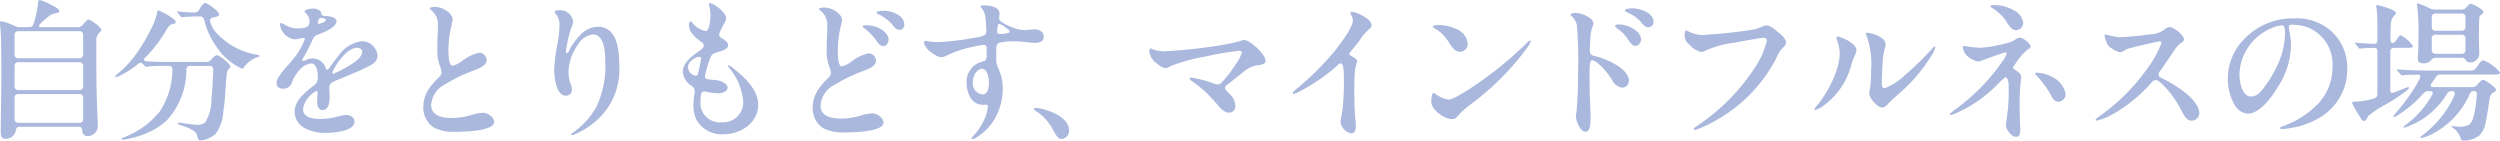 <svg height="16.47" viewBox="0 0 292.86 16.47" width="292.86" xmlns="http://www.w3.org/2000/svg"><path d="m3.924 1.1a1.207 1.207 0 0 0 1.206-.956c.036-.216.09-.45.45-.45h6.876a.394.394 0 0 1 .45.432.614.614 0 0 0 .666.666 1.193 1.193 0 0 0 1.152-1.332c0-.144 0-.342-.018-.738-.108-2.34-.144-4.392-.144-6.732v-2.34a1.178 1.178 0 0 1 .414-1.026c.126-.144.162-.2.162-.27 0-.324-1.242-1.224-1.494-1.224-.126 0-.378.27-.7.648a.716.716 0 0 1 -.576.252h-4.25c-.306 0-.36-.162-.144-.378a9.433 9.433 0 0 1 1.206-1.044 2.068 2.068 0 0 1 .666-.216c.252-.054.378-.126.378-.288 0-.306-1.422-.936-1.728-1.062a2.741 2.741 0 0 0 -.576-.2c-.09 0-.162.072-.18.324a11.888 11.888 0 0 1 -.54 2.5.5.5 0 0 1 -.522.36h-1.062a1.258 1.258 0 0 1 -.558-.126 9.548 9.548 0 0 0 -1.584-.576c-.18 0-.2.126-.2.234 0 .09.036.414.072.864.072.864.09 3.24.09 4.932 0 2.934-.072 4.932-.072 7.02.002.326.056.726.56.726zm8.64-12.6a.408.408 0 0 1 .45.45v2.268a.408.408 0 0 1 -.45.45h-7.128a.408.408 0 0 1 -.45-.45v-2.268a.408.408 0 0 1 .45-.45zm0 3.636a.408.408 0 0 1 .45.45v2.358a.408.408 0 0 1 -.45.45h-7.128a.408.408 0 0 1 -.45-.45v-2.36a.408.408 0 0 1 .45-.45zm0 3.726a.408.408 0 0 1 .45.45v2.466a.408.408 0 0 1 -.45.45h-7.128a.408.408 0 0 1 -.45-.45v-2.468a.408.408 0 0 1 .45-.45zm19.062-2.972c.054 0 .126-.036.216-.162a3.441 3.441 0 0 1 .684-.7 2.785 2.785 0 0 1 .918-.486c.18-.036.216-.09.216-.144 0-.09-.054-.108-.27-.144a8.179 8.179 0 0 1 -4.554-2.34 3.331 3.331 0 0 1 -.972-1.638.39.39 0 0 1 .36-.378c.486-.108.72-.162.72-.342 0-.414-1.386-1.368-1.638-1.368-.162 0-.414.288-.7.792a.594.594 0 0 1 -.54.324h-.288a15.87 15.87 0 0 1 -1.656-.126h-.036c-.036 0-.054.018-.054.036a.194.194 0 0 0 .054.126l.342.414c.036.054.09.108.144.108l.18-.018c.216-.036 1.278-.072 1.62-.072h.324a.472.472 0 0 1 .5.4 8.863 8.863 0 0 0 1.458 3.168 7.074 7.074 0 0 0 2.972 2.55zm-4.826 8.41a3.157 3.157 0 0 0 1.73-.778 4.757 4.757 0 0 0 .9-2.556c.144-.918.216-1.854.27-2.772.054-.9.108-1.386.144-1.71a.86.86 0 0 1 .18-.5l.162-.18a.251.251 0 0 0 .072-.162c0-.342-1.3-1.332-1.566-1.332-.18 0-.414.216-.684.522a.65.65 0 0 1 -.558.27h-4.338c-.9 0-2.07-.018-2.754-.09-.216-.018-.306-.2-.09-.4.126-.126.5-.522.576-.612a15.237 15.237 0 0 0 1.782-2.412c.5-.846.558-.864 1.026-.954.09-.018.216-.108.216-.216s-.144-.288-.5-.522a8.117 8.117 0 0 0 -1.548-.846c-.054 0-.09.054-.108.144a7.292 7.292 0 0 1 -.432 1.386 20.1 20.1 0 0 1 -1.584 2.9 12.735 12.735 0 0 1 -2.65 3.02c-.216.162-.27.216-.27.27a.084.084 0 0 0 .09.09 1.837 1.837 0 0 0 .63-.234 11.939 11.939 0 0 0 1.962-1.3.4.4 0 0 1 .594.036l.162.18c.09.108.126.126.162.126l.288-.036c.306-.054 1.494-.072 1.944-.072h.432a.394.394 0 0 1 .432.468 9.057 9.057 0 0 1 -1.472 4.866 9.929 9.929 0 0 1 -4.324 3.078c-.09.036-.162.054-.162.126 0 .09.108.108.216.108a10.976 10.976 0 0 0 2.592-.706 8.012 8.012 0 0 0 2.538-1.6 8.749 8.749 0 0 0 2.25-5.9.4.4 0 0 1 .45-.432h2.25a.4.4 0 0 1 .45.45c-.036.882-.09 2.214-.216 3.456a5.2 5.2 0 0 1 -.72 2.7 1.422 1.422 0 0 1 -1.008.288 17.746 17.746 0 0 1 -1.854-.234.969.969 0 0 0 -.2-.018c-.09 0-.144.018-.144.09 0 .108.27.2.45.252a5.026 5.026 0 0 1 1.424.648 1.016 1.016 0 0 1 .414.666c.054.304.162.434.394.434zm13.088-15.448c-.324 0-.936.144-.936.324a.194.194 0 0 0 .054.126 1.33 1.33 0 0 1 .522 1.062c0 .5-.162.81-1.422.81a2.959 2.959 0 0 1 -1.44-.414 1.278 1.278 0 0 0 -.486-.216c-.108 0-.108.072-.108.144a2 2 0 0 0 1.692 1.764c.414 0 .846-.162 1.044-.162.09 0 .18.018.18.126a8.272 8.272 0 0 1 -1.476 2.484c-.7.846-1.836 1.944-1.836 2.664 0 .432.252.666.756.666a1.049 1.049 0 0 0 1.044-.72 4.013 4.013 0 0 1 .882-1.458 2.128 2.128 0 0 1 1.35-.774c.738 0 .792 1.116.792 1.638a1.017 1.017 0 0 1 -.432.918c-1.044.81-2.268 1.782-2.268 3.06a2.158 2.158 0 0 0 .99 1.854 4.94 4.94 0 0 0 2.772.652c.81 0 3.24-.18 3.24-1.314 0-.522-.522-.774-.972-.774a3.7 3.7 0 0 0 -.972.18 8.3 8.3 0 0 1 -2.052.288c-.828 0-2.034-.144-2.034-1.17a2.98 2.98 0 0 1 1.566-2.11c.108 0 .144.126.144.2 0 .126-.054.81-.054 1.08 0 .4.126.954.63.954.774 0 .828-1.026.828-1.566 0-.324-.036-.648-.036-.972 0-.5.072-.648 1.188-1.08 1.08-.468 2.628-1.062 3.564-1.584.5-.27.9-.576.9-1.188a1.856 1.856 0 0 0 -1.836-1.674 3.9 3.9 0 0 0 -2.772 1.764c-.342.4-.756.972-1.008 1.332-.126.18-.234.252-.288.252a.153.153 0 0 1 -.144-.126 1.638 1.638 0 0 0 -1.548-1.206 1.981 1.981 0 0 0 -.774.18 1.443 1.443 0 0 1 -.36.126c-.072 0-.09-.036-.09-.09a1.2 1.2 0 0 1 .216-.432c.27-.45.666-1.26.918-1.8.162-.378.288-.63.612-.738 1.08-.378 2.268-.99 2.268-1.584 0-.378-.468-.576-1.134-.612-.558-.054-.63-.054-.648-.306a.409.409 0 0 0 -.108-.288 1.23 1.23 0 0 0 -.918-.29zm.954 1.1c.144 0 .612.036.612.234 0 .126-.162.216-.414.324a1.309 1.309 0 0 1 -.414.126c-.09 0-.126-.018-.126-.09a1 1 0 0 1 .054-.27c.054-.164.126-.326.288-.326zm4.266 3.492c.324 0 .594.162.594.486 0 .792-1.476 1.584-2.088 1.926a8.564 8.564 0 0 1 -1.314.63c-.072 0-.09-.054-.09-.108 0-.29 1.49-2.936 2.898-2.936zm9.108-4.788c-.162 0-.612.036-.612.144 0 .054.072.126.162.216a2.064 2.064 0 0 1 .81 1.782c0 .882-.09 2.016-.072 2.862a5.228 5.228 0 0 0 .306 1.926 3 3 0 0 1 .2.738.9.9 0 0 1 -.324.576 10.332 10.332 0 0 0 -1.064 1.2 3.853 3.853 0 0 0 -.756 2.2 2.767 2.767 0 0 0 1.224 2.484 4.984 4.984 0 0 0 2.43.5c2.3 0 4.644-.288 4.644-1.152 0-.54-.72-1.08-1.35-1.08a5.414 5.414 0 0 0 -1.458.306 8.126 8.126 0 0 1 -2.16.306c-1.26 0-2.412-.306-2.412-1.548a2.953 2.953 0 0 1 1.656-2.408 18.245 18.245 0 0 1 3.312-1.6c.522-.2 1.53-.54 1.53-1.224a.9.9 0 0 0 -.864-.864 4.944 4.944 0 0 0 -1.944.918 3.339 3.339 0 0 1 -1.17.612c-.2 0-.342-.234-.414-.612a9.073 9.073 0 0 1 -.054-1.944 11.9 11.9 0 0 1 .306-2.07c.09-.45.162-.72.162-.828-.004-.65-1.098-1.442-2.088-1.442zm15.966 14.956a.082.082 0 0 0 .09.072 4.039 4.039 0 0 0 .864-.36 9.022 9.022 0 0 0 2.646-1.98 8.019 8.019 0 0 0 2.034-5.958c0-1.944-.36-4.41-2.484-4.41a2.884 2.884 0 0 0 -2.178 1.08 7.17 7.17 0 0 0 -1.224 1.744c-.072.162-.144.27-.234.27-.108 0-.126-.108-.126-.2a16.13 16.13 0 0 1 .594-2.7 2.434 2.434 0 0 0 .252-.828 1.534 1.534 0 0 0 -1.584-1.3c-.324 0-.594.054-.594.18a.49.49 0 0 0 .108.216 1.967 1.967 0 0 1 .468 1.386 12.761 12.761 0 0 1 -.27 2.322 17.66 17.66 0 0 0 -.344 2.924c0 .792.234 2.988 1.35 2.988a.68.68 0 0 0 .72-.72 1.824 1.824 0 0 0 -.162-.7 4.077 4.077 0 0 1 -.234-1.386 5.733 5.733 0 0 1 1.062-3.114 2.407 2.407 0 0 1 1.8-1.26c1.35 0 1.44 2.142 1.44 3.132a11.035 11.035 0 0 1 -1.026 5.328 8.886 8.886 0 0 1 -2.734 3.022c-.126.09-.234.18-.234.252zm16.254-15.39c-.144 0-.144.09-.09.252a4.988 4.988 0 0 1 .162 1.26 6.807 6.807 0 0 1 -.2 1.332c-.09.288-.234.432-.45.4a2.851 2.851 0 0 1 -1.368-.81c-.2-.234-.234-.306-.324-.306-.072 0-.18.144-.18.45 0 .882.846 1.512 1.44 1.962.18.126.288.234.288.414 0 .27-.288.468-.612.7-.738.5-1.836 1.332-1.836 2.34a2.051 2.051 0 0 0 1.044 1.692.723.723 0 0 1 .324.792 13.671 13.671 0 0 0 -.126 1.458 3.9 3.9 0 0 0 .362 1.742 3.411 3.411 0 0 0 3.1 1.674c2.178 0 4.122-1.4 4.122-3.456 0-1.638-1.4-3.078-2.772-4.158a2.886 2.886 0 0 0 -.684-.486.066.066 0 0 0 -.072.072c0 .072.09.2.234.378a6.98 6.98 0 0 1 1.544 3.876 2.346 2.346 0 0 1 -2.484 2.372 2.28 2.28 0 0 1 -2.52-2.5 4.176 4.176 0 0 1 .072-.792.365.365 0 0 1 .378-.324 2.711 2.711 0 0 1 .4.072 6.9 6.9 0 0 0 1.242.144c.54 0 1.08-.252 1.08-.666 0-.468-.828-.846-1.4-.882-.378-.036-.666-.054-.9-.09s-.378-.144-.342-.414a11.336 11.336 0 0 1 .558-1.926c.2-.558.324-.648.684-.774.666-.2 1.458-.378 1.458-.864 0-.4-.468-.684-.792-.864a.46.46 0 0 1 -.252-.468 9.074 9.074 0 0 1 .576-1.224 1.522 1.522 0 0 0 .252-.612c0-.36-.5-.936-.954-1.278-.566-.416-.818-.488-.962-.488zm-2.574 7.506c0-.63.792-1.152 1.188-1.206.252-.072.414.054.342.342l-.342 1.6c-.054.234-.216.288-.432.216a1.1 1.1 0 0 1 -.756-.952zm15.966-7c-.162 0-.612.036-.612.144 0 .054.072.126.162.216a2.064 2.064 0 0 1 .81 1.782c0 .882-.09 2.016-.072 2.862a5.228 5.228 0 0 0 .306 1.926 3 3 0 0 1 .2.738.9.9 0 0 1 -.324.576 10.332 10.332 0 0 0 -1.062 1.206 3.853 3.853 0 0 0 -.756 2.2 2.767 2.767 0 0 0 1.22 2.478 4.984 4.984 0 0 0 2.43.5h.216c1.854 0 4.428-.234 4.428-1.152 0-.54-.72-1.08-1.35-1.08a5.414 5.414 0 0 0 -1.458.306 8.126 8.126 0 0 1 -2.16.306c-1.26 0-2.412-.306-2.412-1.548a2.953 2.953 0 0 1 1.656-2.412 18.245 18.245 0 0 1 3.312-1.6c.522-.2 1.53-.54 1.53-1.224a.9.9 0 0 0 -.864-.864 4.944 4.944 0 0 0 -1.944.918 3.339 3.339 0 0 1 -1.17.612c-.2 0-.342-.234-.414-.612a9.073 9.073 0 0 1 -.054-1.944 11.9 11.9 0 0 1 .306-2.07 6.1 6.1 0 0 0 .162-.828c.002-.646-1.096-1.438-2.086-1.438zm6.912.378c-.234 0-.774.054-.774.2 0 .108.108.162.216.216a4.823 4.823 0 0 1 1.566 1.134c.342.414.5.684.918.684a.557.557 0 0 0 .54-.63c0-1.102-1.512-1.61-2.466-1.61zm-1.98 1.694c-.216 0-.432.036-.432.144 0 .072.108.162.216.234a6.493 6.493 0 0 1 1.314 1.314c.27.4.522.756.9.756s.612-.45.612-.756c0-.792-1.17-1.692-2.61-1.692zm6.768 2.016c0 .72 1.44 1.728 2 1.728a1.471 1.471 0 0 0 .576-.162 13.178 13.178 0 0 1 3.276-1.08 6.851 6.851 0 0 1 1.1-.2c.324 0 .378.126.378.45v.684c0 .63-.09.738-.522.828a2.4 2.4 0 0 0 -1.818 2.556c0 1.1.558 2.5 1.89 2.5.126 0 .27-.018.378-.018.18 0 .216.108.216.252a4.193 4.193 0 0 1 -.414 1.458 6.767 6.767 0 0 1 -1.3 1.962c-.108.126-.2.234-.2.288a.085.085 0 0 0 .09.09 1.453 1.453 0 0 0 .576-.27 6.012 6.012 0 0 0 2.016-2.07 7.052 7.052 0 0 0 .972-3.51 5.4 5.4 0 0 0 -.522-2.448 2.221 2.221 0 0 1 -.234-1.134c0-.324-.018-.846 0-1.188.018-.324.072-.558.306-.666a6.72 6.72 0 0 1 1.818-.18c.288 0 .558.018.828.036.414.036 1.152.144 1.53.144.522 0 1.08-.108 1.08-.756 0-.558-.576-.828-1.062-.828a2.067 2.067 0 0 0 -.324.018c-.216.018-.594.072-.792.072a3.806 3.806 0 0 1 -1.548-.342c-.72-.288-1.512-.648-1.512-1.08 0-.126.054-.36.054-.54 0-.756-1.116-.936-1.782-.936-.2 0-.432 0-.432.144 0 .072.09.162.2.288a1.882 1.882 0 0 1 .36 1.008 13.7 13.7 0 0 1 .108 1.53c0 .486-.072.63-1.728.882a30.33 30.33 0 0 1 -3.888.45 7.7 7.7 0 0 1 -1.458-.144c-.144-.032-.216.036-.216.18zm8.8-2.16a.484.484 0 0 1 .234.072 2.348 2.348 0 0 1 .414.27c.144.108.342.252.486.378.072.072.108.126.108.18s-.036.09-.126.126a3.727 3.727 0 0 1 -1.044.144c-.216 0-.306-.072-.306-.306a3.119 3.119 0 0 1 .072-.666c.034-.13.092-.202.164-.202zm-1.206 6.966c0 .558-.162 1.278-.738 1.278a1.273 1.273 0 0 1 -1.152-1.386c0-.864.522-1.6 1.08-1.6.65-.006.812 1.074.812 1.704zm9.4 5.526c0-1.836-3.186-2.664-3.906-2.664-.144 0-.216.09-.216.144s.108.162.234.234a5.661 5.661 0 0 1 1.98 2.16c.5.918.666 1.1 1.044 1.1a.975.975 0 0 0 .862-.978zm11.106-9.288a3.936 3.936 0 0 1 -1.548-.342c-.126 0-.162.162-.162.342a1.917 1.917 0 0 0 .864 1.4 2.107 2.107 0 0 0 1.008.576 1.977 1.977 0 0 0 .684-.27 19.851 19.851 0 0 1 3.906-1.08 41.093 41.093 0 0 1 4.068-.7c.162 0 .306.072.306.234a5.181 5.181 0 0 1 -.81 1.476 12.949 12.949 0 0 1 -1.46 1.904.846.846 0 0 1 -.522.342 1.69 1.69 0 0 1 -.562-.142 13.973 13.973 0 0 0 -2.574-.666c-.126 0-.18.054-.18.144 0 .108.126.18.378.36a13.559 13.559 0 0 1 2.52 2.268c.594.7 1.08 1.332 1.692 1.332a.737.737 0 0 0 .764-.792 2.077 2.077 0 0 0 -.648-1.368c-.306-.306-.576-.558-.576-.738a.581.581 0 0 1 .27-.378c.7-.54 1.35-1.062 2.016-1.584a2.9 2.9 0 0 1 1.638-.7c.414-.054.828-.162.828-.5 0-.828-1.89-2.448-2.484-2.448a1.457 1.457 0 0 0 -.342.072 14.865 14.865 0 0 1 -1.818.432 58.68 58.68 0 0 1 -7.258.822zm21.904 9.608c.45 0 .576-.414.576-.882a5.651 5.651 0 0 0 -.054-.7c-.09-.846-.126-2.178-.126-3.168 0-.81 0-1.854.072-2.61a6.022 6.022 0 0 1 .27-1.1c0-.2-.342-.414-.684-.594-.108-.072-.252-.162-.252-.234a.291.291 0 0 1 .072-.18c.18-.216.918-1.116 1.17-1.458a5.456 5.456 0 0 1 .972-1.188c.27-.216.4-.324.4-.558 0-.756-1.8-1.566-2.3-1.566a.164.164 0 0 0 -.18.144.9.9 0 0 0 .126.306 1.141 1.141 0 0 1 .162.576c0 .738-1.3 2.52-2.106 3.546a33.46 33.46 0 0 1 -4.464 4.428c-.216.2-.486.414-.486.522 0 .054.036.09.108.09a2.492 2.492 0 0 0 .5-.18 19.386 19.386 0 0 0 2.25-1.314 19.815 19.815 0 0 0 2.5-1.944.4.4 0 0 1 .27-.144c.4 0 .378 1.3.378 2.394 0 .828-.036 1.656-.108 2.448-.054.666-.144 1.116-.2 1.44a2.6 2.6 0 0 0 -.09.576 1.594 1.594 0 0 0 1.224 1.35zm10.134-12.69c-.306 0-.54.09-.54.18s.144.18.324.27a4.561 4.561 0 0 1 1.476 1.458c.306.45.684 1.224 1.368 1.224a.919.919 0 0 0 .918-.954 2.067 2.067 0 0 0 -1.386-1.728 4.952 4.952 0 0 0 -2.16-.45zm10.834 1.822c-.09 0-.18.09-.378.288a44.076 44.076 0 0 1 -4.536 3.87c-1.366 1.022-3.94 2.75-4.586 2.75a2.8 2.8 0 0 1 -1.206-.432c-.36-.18-.45-.342-.594-.342-.162 0-.252.54-.252 1.08 0 .81 1.44 1.98 2.412 1.98.36 0 .432-.09.792-.486a10.251 10.251 0 0 1 1.188-1.08 31.323 31.323 0 0 0 6.48-6.318 6.483 6.483 0 0 0 .792-1.206.134.134 0 0 0 -.112-.104zm11.88-3.78c-.252 0-.756.072-.756.234 0 .108.108.162.288.252a4.25 4.25 0 0 1 1.476.99c.324.4.576.738 1.008.738a.582.582 0 0 0 .576-.63c.002-.994-1.384-1.588-2.59-1.588zm-7.128.756c0 .054.018.072.162.2a1.93 1.93 0 0 1 .576.972 47.207 47.207 0 0 1 .144 5.67 44.2 44.2 0 0 1 -.18 4.518 5.037 5.037 0 0 0 -.072.54c0 .594.558 1.8 1.116 1.8.594 0 .612-1.008.612-1.728 0-.306-.018-.63-.036-.936-.072-1.458-.09-2.934-.09-4.428 0-.792.054-1.278.306-1.278a1.293 1.293 0 0 1 .612.306 7.709 7.709 0 0 1 1.764 2.088 1.517 1.517 0 0 0 1.116.81.8.8 0 0 0 .81-.792c0-1.512-2.862-2.664-4.032-2.916-.414-.09-.54-.252-.54-.612 0-.4.054-1.656.108-2.07a4.373 4.373 0 0 1 .18-.666 1.747 1.747 0 0 0 .126-.45c0-.666-1.386-1.242-2.052-1.242-.196-.006-.628.03-.628.21zm5.634 1.134c-.2 0-.414.054-.414.162 0 .09.18.234.288.324a5 5 0 0 1 1.152 1.152c.342.5.594.882.954.882.378 0 .648-.432.648-.774.002-.868-1.348-1.75-2.626-1.75zm7.9.7c-.108 0-.162.216-.162.576a1.255 1.255 0 0 0 .558 1.08 2.5 2.5 0 0 0 1.386.864 1.265 1.265 0 0 0 .54-.18 11.789 11.789 0 0 1 3.312-.9c1.458-.27 3.15-.576 3.438-.576.234 0 .4.126.4.342a10.151 10.151 0 0 1 -1.206 2.844 24.142 24.142 0 0 1 -7.092 7.216c-.162.108-.27.18-.27.27s.054.126.162.126a12.989 12.989 0 0 0 2.448-1.134 17.582 17.582 0 0 0 7.074-7.308 3.991 3.991 0 0 1 .666-1.116c.18-.162.468-.4.468-.666 0-.486-.612-.972-.972-1.26-.342-.288-.882-.774-1.332-.774a1.05 1.05 0 0 0 -.36.09 5.233 5.233 0 0 1 -1.71.486c-1.656.252-3.006.378-4.68.5a3.773 3.773 0 0 1 -1.566-.054 5.5 5.5 0 0 1 -.738-.27 3.445 3.445 0 0 0 -.36-.158zm29.214 1.978a.085.085 0 0 0 -.09-.09c-.072 0-.162.108-.288.234a32.476 32.476 0 0 1 -3.2 3.114 6.682 6.682 0 0 1 -2.376 1.53c-.27 0-.324-.27-.324-.522 0-.684.036-1.422.09-2.412a7.531 7.531 0 0 1 .252-1.692 1.839 1.839 0 0 0 .108-.486c0-.954-1.836-1.386-2.142-1.386-.126 0-.18.036-.18.09a.811.811 0 0 0 .054.2 9.713 9.713 0 0 1 .558 4.122 13.379 13.379 0 0 1 -.144 2.25 3.172 3.172 0 0 0 -.072.45c0 .576.99 1.656 1.53 1.656.27 0 .5-.252.738-.5.288-.324.792-.756 1.314-1.224a18.81 18.81 0 0 0 3.69-4.338 3.453 3.453 0 0 0 .482-.996zm-9.252.36c0-.9-1.89-1.62-2.214-1.62-.072 0-.126.018-.126.108a2.905 2.905 0 0 0 .144.576 4.06 4.06 0 0 1 .234 1.332c0 1.836-1.386 4.554-2.628 6.03-.162.18-.324.36-.324.468a.085.085 0 0 0 .09.09 3.085 3.085 0 0 0 .954-.5 8.578 8.578 0 0 0 3.28-4.832 5.075 5.075 0 0 1 .342-.918 2.558 2.558 0 0 0 .252-.734zm16.11-5.31c-.126 0-.414.018-.414.126 0 .054.072.126.144.18a5.885 5.885 0 0 1 1.566 1.386c.36.54.7 1.26 1.3 1.26a.9.9 0 0 0 .828-.864 1.859 1.859 0 0 0 -.936-1.386 4.744 4.744 0 0 0 -2.484-.702zm-3.65 4.932a1.74 1.74 0 0 0 .342.846 2.53 2.53 0 0 0 1.458.828 1.138 1.138 0 0 0 .468-.126c.324-.126 2.556-.936 2.718-.936a.132.132 0 0 1 .144.144 2.788 2.788 0 0 1 -.432.828 23.447 23.447 0 0 1 -5.328 5.526c-.252.18-.9.648-.9.774a.082.082 0 0 0 .09.072 2.5 2.5 0 0 0 .594-.2 15.638 15.638 0 0 0 5.058-3.546 8.1 8.1 0 0 1 .72-.648.17.17 0 0 1 .216.036 1.4 1.4 0 0 1 .216.81 22.639 22.639 0 0 1 -.072 2.736c-.054.486-.162 1.386-.252 1.944a1.694 1.694 0 0 0 .594 1.116 1 1 0 0 0 .594.306.661.661 0 0 0 .288-.09c.216-.126.216-.648.216-.954-.036-.54-.054-1.242-.072-1.962-.018-.81 0-2.142.072-2.88.036-.378.054-.7.108-1.026a.8.8 0 0 0 -.288-.63 4.228 4.228 0 0 0 -.576-.414.16.16 0 0 1 -.072-.216 2.824 2.824 0 0 1 .234-.36 7.418 7.418 0 0 1 1.4-1.656c.27-.162.414-.252.414-.4 0-.306-.846-1.026-1.278-1.026a.851.851 0 0 0 -.4.126 4.836 4.836 0 0 1 -.576.342 13.985 13.985 0 0 1 -1.71.432 11.791 11.791 0 0 1 -2.016.27 12.028 12.028 0 0 1 -1.8-.216c-.1.006-.172.06-.172.15zm8.676 2.988c-.09 0-.2.018-.2.09a.463.463 0 0 0 .126.216 11.715 11.715 0 0 1 1.656 2.2c.18.36.414.9.972.9a.9.9 0 0 0 .81-.918 2.767 2.767 0 0 0 -1.53-1.962 4.048 4.048 0 0 0 -1.834-.526zm14.6-3.474a13.285 13.285 0 0 1 -1.926 3.348 23.071 23.071 0 0 1 -5.258 5.168c-.36.252-.54.378-.54.468 0 .072.054.108.144.108a7.055 7.055 0 0 0 1.71-.666 17.469 17.469 0 0 0 4.734-3.834.583.583 0 0 1 .45-.252c.252 0 .5.216.846.558a11.369 11.369 0 0 1 2.124 2.918c.486.918.738 1.278 1.26 1.278a.9.9 0 0 0 .882-.882c0-.846-.9-1.836-1.782-2.5a15.432 15.432 0 0 0 -2.7-1.638c-.2-.108-.288-.216-.288-.378a.6.6 0 0 1 .162-.4c.5-.7 1.08-1.53 1.6-2.322a3.365 3.365 0 0 1 .72-.864c.324-.234.5-.36.5-.522 0-.486-1.188-1.458-1.692-1.458a.871.871 0 0 0 -.5.216 2.839 2.839 0 0 1 -1.728.63 33.409 33.409 0 0 1 -3.708.342 9.06 9.06 0 0 1 -1.548-.324c-.09 0-.126.054-.126.162a2.952 2.952 0 0 0 .2.684 1.243 1.243 0 0 0 .684.81 2.113 2.113 0 0 0 .918.432 1.14 1.14 0 0 0 .54-.216 2.321 2.321 0 0 1 .774-.306c.648-.162 3.1-.756 3.312-.756.144-.002.234.07.234.196zm15.354-2.142a4.949 4.949 0 0 1 2.376.594 4.649 4.649 0 0 1 2.3 4.3 6.247 6.247 0 0 1 -2.3 4.932 10.533 10.533 0 0 1 -3.494 2.054c-.216.09-.342.108-.342.216s.108.126.234.126a9.307 9.307 0 0 0 1.134-.144 9.562 9.562 0 0 0 3.438-1.3 6.543 6.543 0 0 0 3.06-5.67 5.729 5.729 0 0 0 -2.2-4.626 6.116 6.116 0 0 0 -4.01-1.224 7.8 7.8 0 0 0 -5.8 2.358 6.581 6.581 0 0 0 -1.98 4.626 6.115 6.115 0 0 0 .792 3.15 1.968 1.968 0 0 0 1.53 1.026c1.332 0 2.664-1.692 3.492-3.06a9.258 9.258 0 0 0 1.584-4.914 8.593 8.593 0 0 0 -.18-1.638 3.472 3.472 0 0 1 -.072-.558c0-.19.166-.248.436-.248zm-1.26.072c.306 0 .378.27.378 1.008a9.544 9.544 0 0 1 -1.1 4.086 13.682 13.682 0 0 1 -1.4 2.232c-.5.666-.918 1.008-1.476 1.008-1.062 0-1.368-1.656-1.368-2.628a6.073 6.073 0 0 1 3.78-5.382 3.573 3.573 0 0 1 1.184-.324zm16.56 4.446a1.151 1.151 0 0 0 .972-.414c.126-.162.252-.234.666-.234h2.916c.252 0 .342.144.5.36a.521.521 0 0 0 .468.18 1.048 1.048 0 0 0 1.044-1.188c0-.234-.036-1.008-.036-1.386v-1.134c0-.432.018-.936.036-1.332.018-.324.054-.432.252-.558.108-.072.234-.18.234-.306 0-.306-1.26-.954-1.458-.954-.144 0-.324.144-.522.4a.7.7 0 0 1 -.558.27h-3.152a1.258 1.258 0 0 1 -.558-.126 10.22 10.22 0 0 0 -1.422-.594c-.072 0-.108.054-.108.126l.036.306a22.4 22.4 0 0 1 .144 2.934c0 .72-.018 2.142-.072 2.808a3.123 3.123 0 0 0 -.018.324c.004.358.22.518.634.518zm-6.878 6.75c.126 0 .234-.2.288-.306a1.442 1.442 0 0 1 .234-.342 12.245 12.245 0 0 1 2.018-1.314 17.82 17.82 0 0 0 2.43-1.62c.144-.126.234-.234.234-.306a.066.066 0 0 0 -.072-.072.678.678 0 0 0 -.252.072c-.342.144-.81.324-1.476.576-.252.09-.378-.036-.378-.27v-4.536a.408.408 0 0 1 .45-.45h1.6c.432 0 .594-.036.594-.216a3.976 3.976 0 0 0 -1.422-1.242c-.126 0-.216.108-.414.414a2 2 0 0 1 -.342.4c-.234.2-.45.036-.45-.288l.018-1.35c.018-1.08.216-1.278.522-1.584a.313.313 0 0 0 .108-.2c0-.414-2.088-.936-2.178-.936-.108 0-.144.036-.144.144 0 .036.018.09.036.2.036.234.054.45.072.72.054.81.036 2.106.036 3.024 0 .288-.126.45-.342.45-.324 0-1.8-.09-2.2-.126h-.03c-.036 0-.072 0-.072.036s.072.108.09.126l.342.414c.054.072.09.108.162.108l.18-.018c.234-.036 1.188-.072 1.548-.072.216 0 .324.162.324.45v4.986a.485.485 0 0 1 -.378.5 9.79 9.79 0 0 1 -2.3.378c-.09 0-.27.018-.27.126a.571.571 0 0 0 .09.252 19.013 19.013 0 0 0 1.008 1.692.389.389 0 0 0 .336.18zm8.334-10.566a.408.408 0 0 1 -.45-.45v-1.116a.408.408 0 0 1 .45-.45h3.042a.408.408 0 0 1 .45.45v1.116a.408.408 0 0 1 -.45.45zm0 2.7a.408.408 0 0 1 -.45-.45v-1.332a.408.408 0 0 1 .45-.45h3.042a.408.408 0 0 1 .45.45v1.332a.408.408 0 0 1 -.45.45zm3.312 10.17a3.123 3.123 0 0 0 1.836-.614 3.028 3.028 0 0 0 .72-1.566c.162-.81.27-1.422.342-1.962a9.206 9.206 0 0 1 .162-.954.848.848 0 0 1 .468-.576c.162-.09.234-.18.234-.306 0-.234-1.3-1.152-1.512-1.152-.144 0-.36.216-.7.594a.682.682 0 0 1 -.576.27h-4.536c-.342 0-.414-.18-.234-.432.234-.324.378-.54.522-.756a.616.616 0 0 1 .54-.288h6.192c.414 0 .774.018.774-.234a4.563 4.563 0 0 0 -1.944-1.422c-.18 0-.324.126-.54.45-.486.72-.522.738-1.134.738h-5.13c-.9 0-2.394-.054-3.222-.126h-.036c-.054 0-.072 0-.072.036s.018.072.072.126l.36.414c.09.108.108.126.144.126.108 0 .288-.036.54-.054s.7-.036 1.3-.036c.27-.018.414.126.27.414a11.981 11.981 0 0 1 -.828 1.458 27.124 27.124 0 0 1 -2.16 2.826c-.09.108-.108.144-.108.18a.066.066 0 0 0 .072.072.951.951 0 0 0 .324-.126 14.031 14.031 0 0 0 2.844-2.322c.342-.342.45-.576.864-.576h.216c.288 0 .36.216.2.486a10.449 10.449 0 0 1 -1.07 1.568 11.5 11.5 0 0 1 -2.07 1.944c-.126.09-.216.162-.216.2a.066.066 0 0 0 .072.072.961.961 0 0 0 .234-.054 8.713 8.713 0 0 0 2.232-1.132 9.343 9.343 0 0 0 2.574-2.772.578.578 0 0 1 .54-.306h.108c.234 0 .324.18.234.45a9.933 9.933 0 0 1 -1.208 2.12 11.821 11.821 0 0 1 -2.572 2.608c-.18.126-.234.18-.234.234s.054.072.126.072a4.475 4.475 0 0 0 1.1-.378 9.62 9.62 0 0 0 4.572-4.77c.108-.234.252-.342.432-.342h.09c.27 0 .342.18.306.486-.2 2.124-.432 3.06-.864 3.42a2.028 2.028 0 0 1 -1.314.252c-.144 0-.576-.054-.648-.054s-.108.018-.108.072c0 .072.09.108.252.216a2.162 2.162 0 0 1 .756 1.044c.07.29.16.362.412.362z" fill="#aab8de" transform="translate(-3.276 15.156)"/></svg>